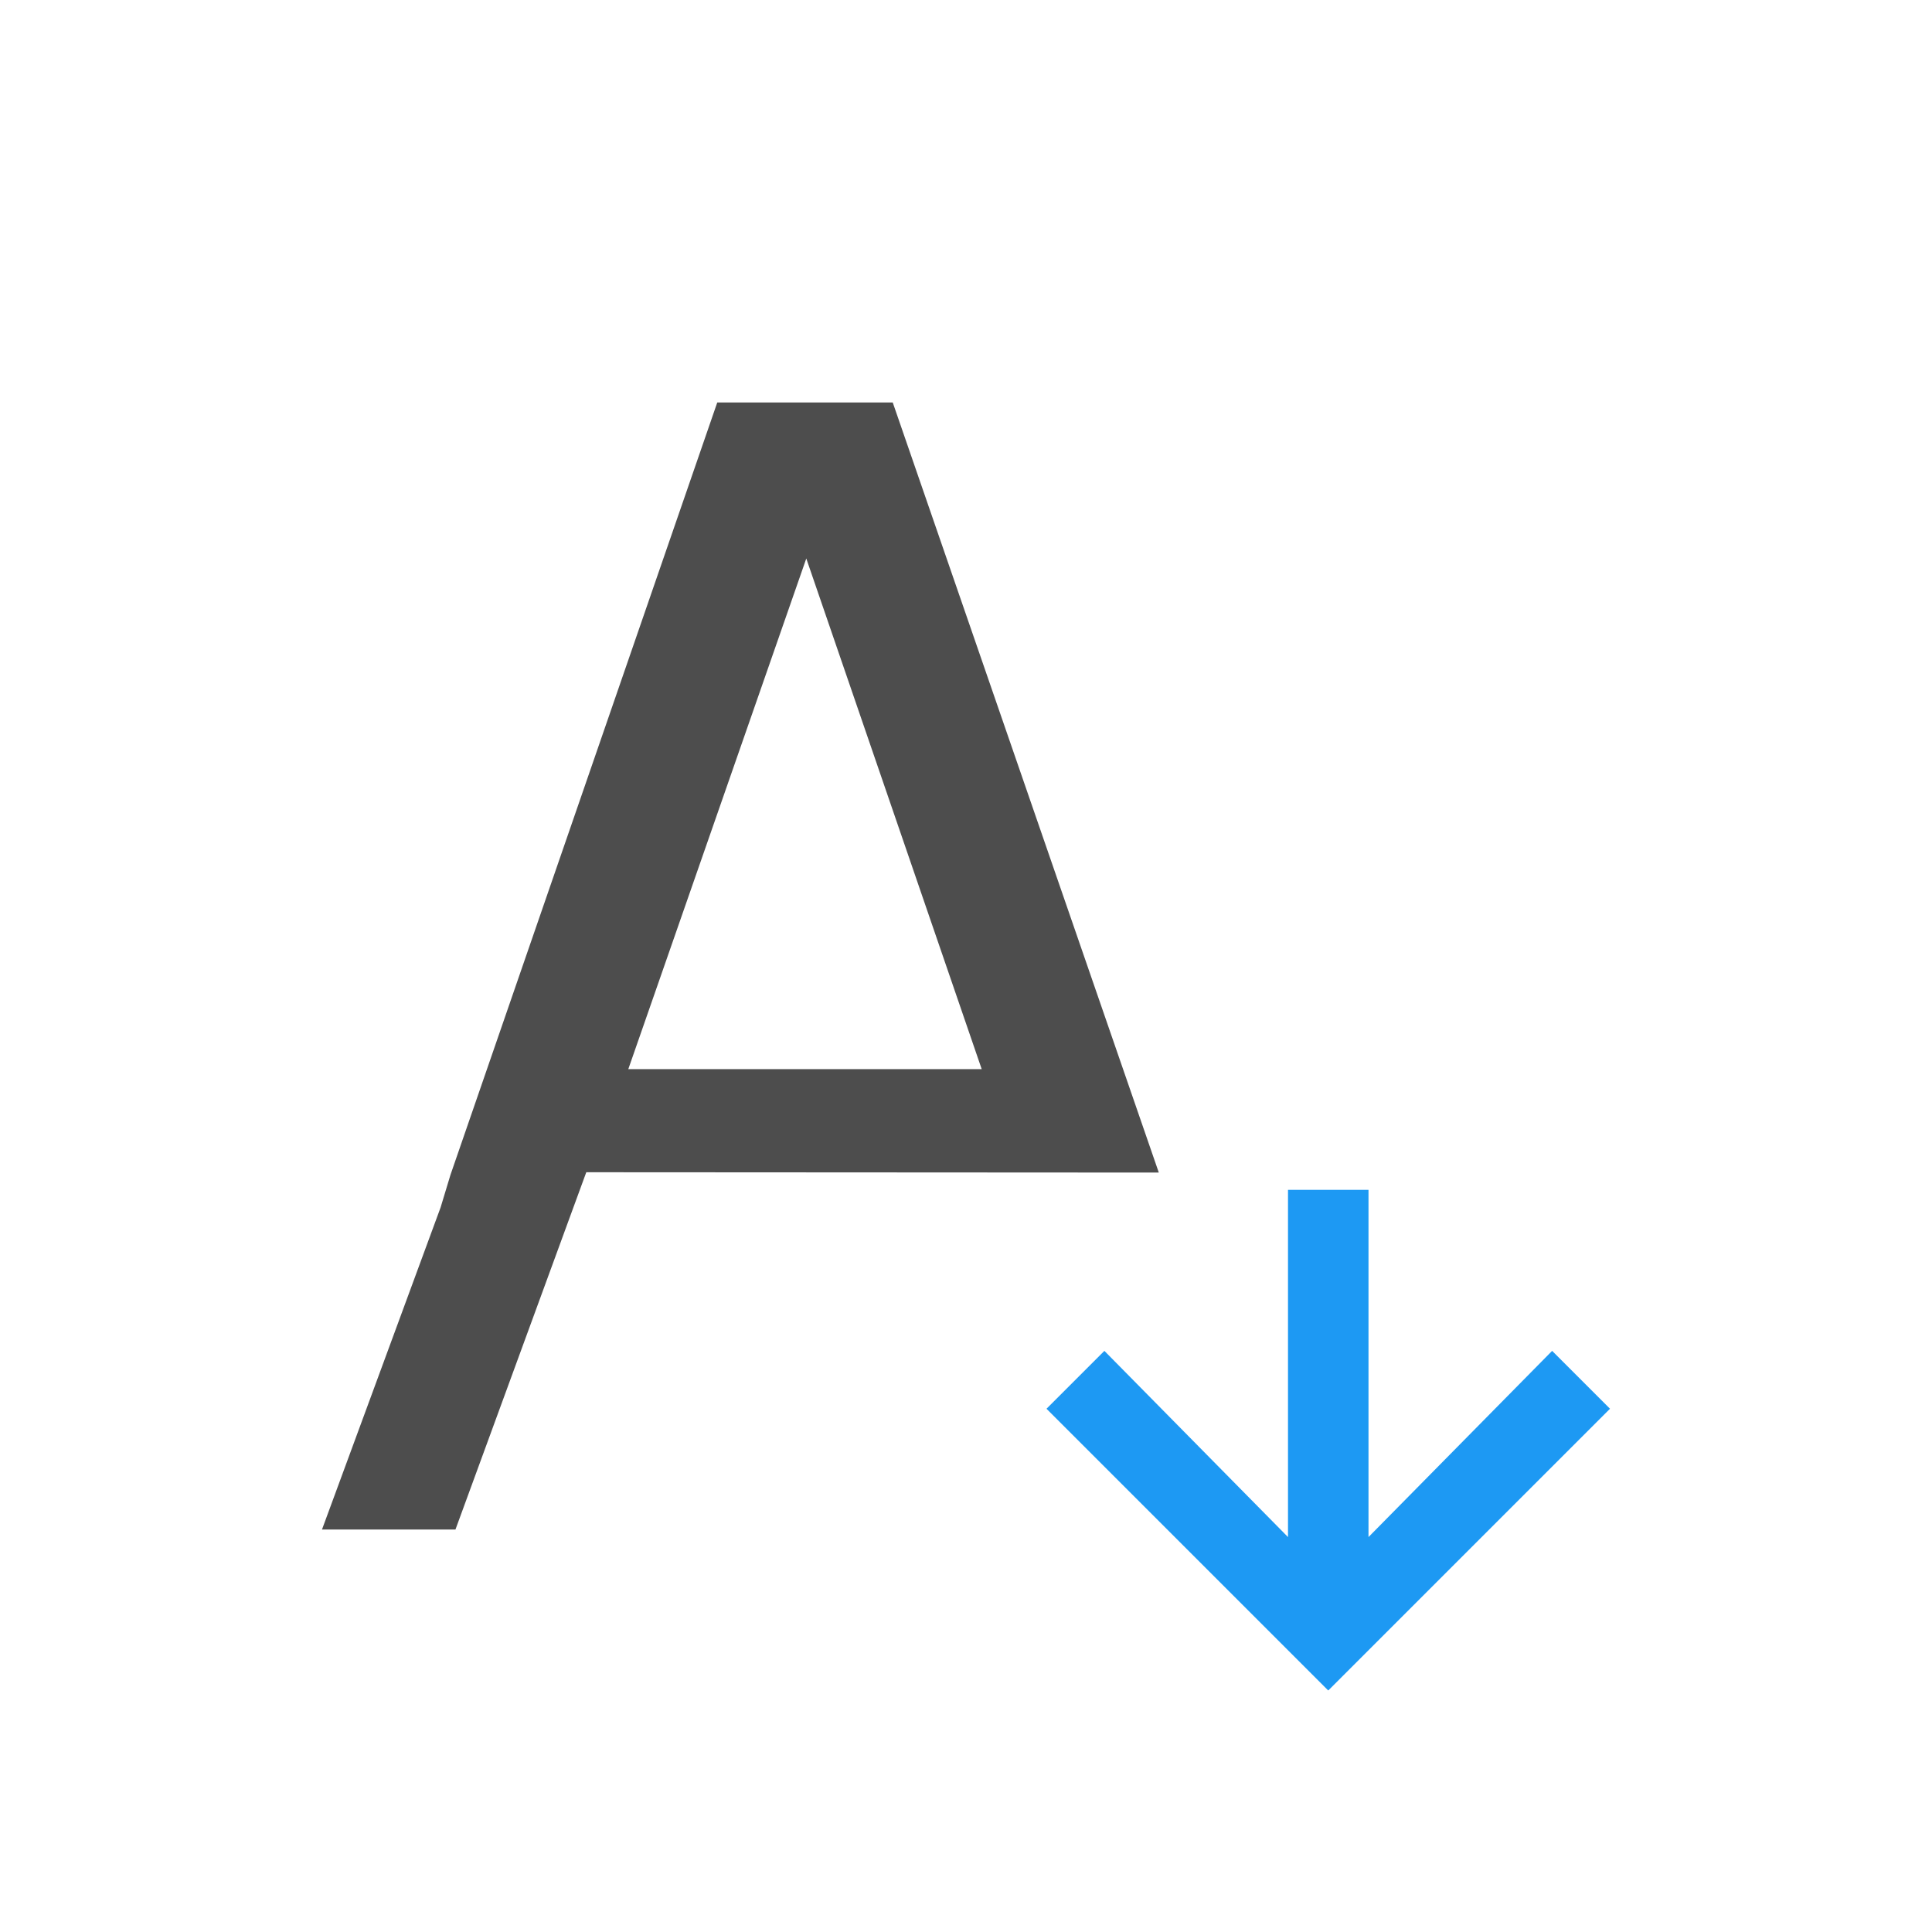 <svg xmlns="http://www.w3.org/2000/svg" viewBox="0 0 24 24">
 <path 
     style="fill:#4d4d4d" 
     d="M 8.91 5 L 5.596 14.594 L 5.473 15 L 4 19 L 5.658 19 L 7.283 14.562 C 7.279 14.562 14.395 14.566 14.395 14.566 L 11.09 5 L 10.875 5 L 9.125 5 L 8.91 5 z M 10.016 6.938 L 12.195 13.281 L 7.805 13.281 L 10.016 6.938 z "
     />
 <path 
     style="fill:#1d99f3" 
     d="M 16 14.781 L 16 19.094 L 13.719 16.781 L 13 17.5 L 16.281 20.781 L 16.5 21 L 16.719 20.781 L 20 17.5 L 19.281 16.781 L 17 19.094 L 17 14.781 L 16 14.781 z "
     />
 </svg>
